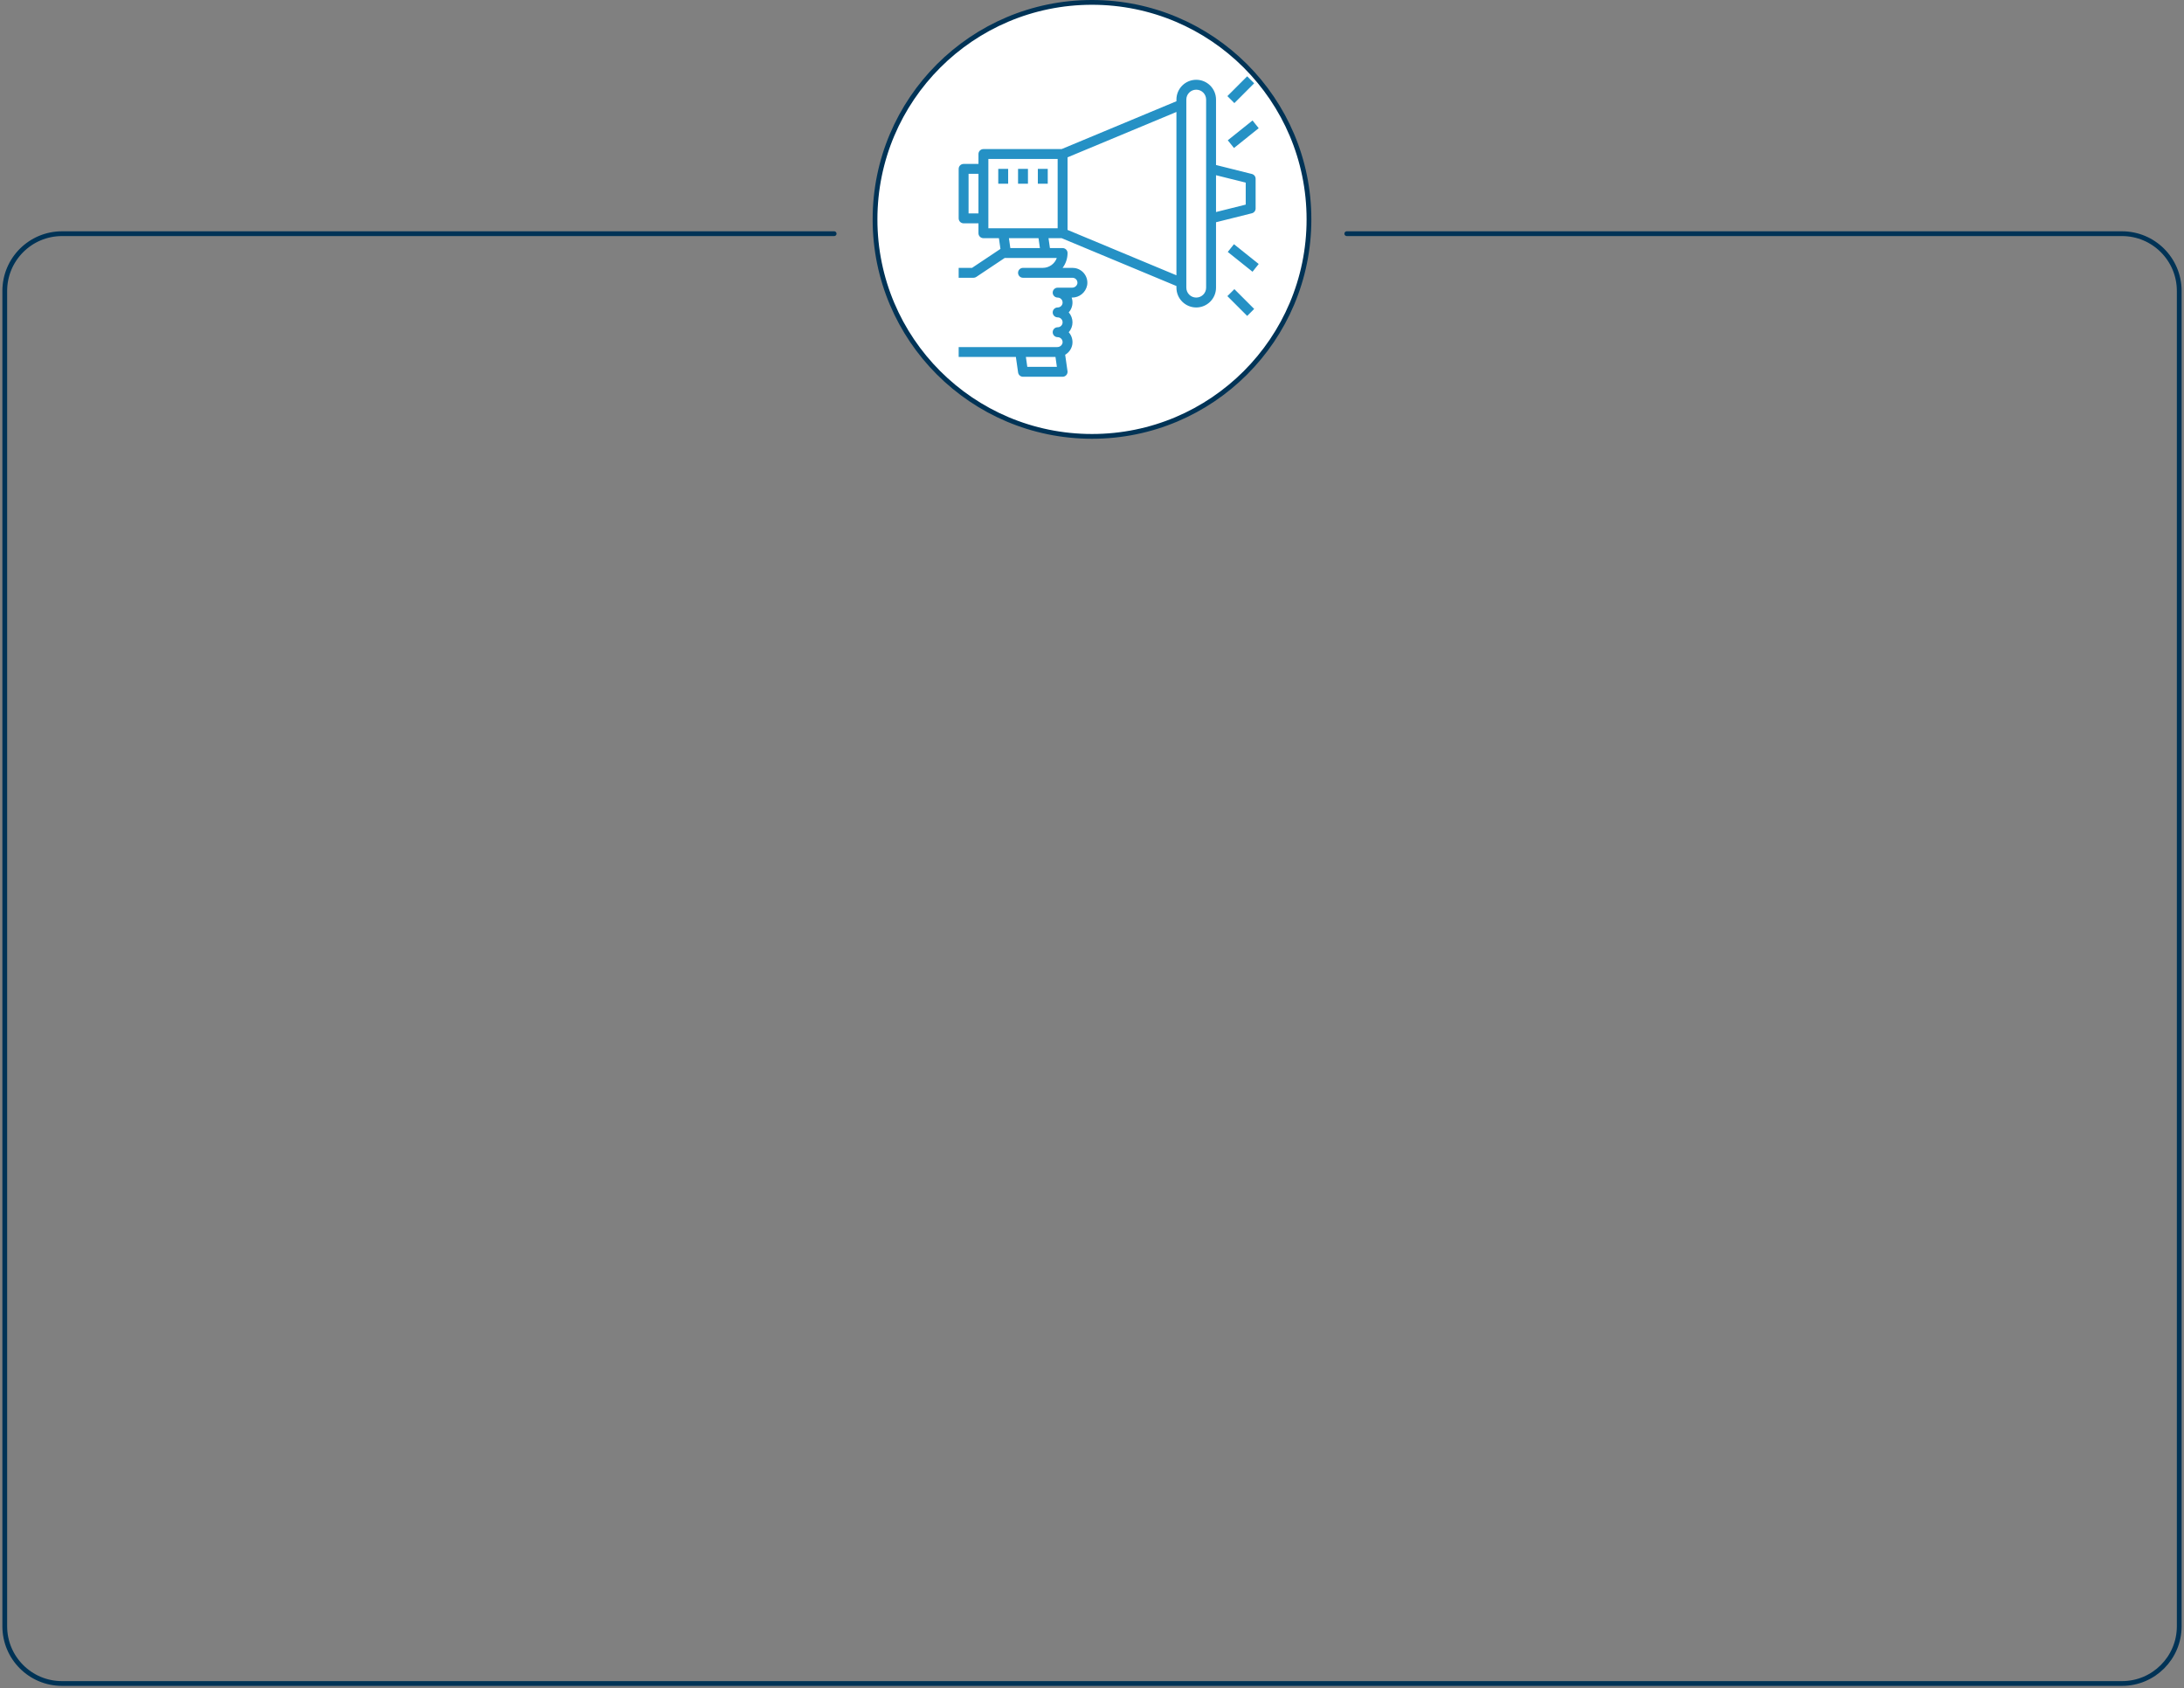 <?xml version="1.0" encoding="UTF-8"?> <svg xmlns="http://www.w3.org/2000/svg" width="458" height="354" viewBox="0 0 458 354" fill="none"><rect x="0" y="0" width="458" height="354" fill="#808080" stroke="none"/> <path d="M174.927 49H13C6.373 49 1 54.373 1 61V341C1 347.627 6.373 353 13 353H445C451.627 353 457 347.627 457 341V61C457 54.373 451.627 49 445 49H282.43" stroke="#003356" stroke-linecap="round" stroke-linejoin="round"></path> <circle cx="229" cy="46" r="45.5" fill="white" stroke="#003356"></circle> <g clip-path="url(#clip0)"> <path d="M213.504 78.11C213.578 78.62 214.016 79 214.532 79H222.835C223.408 79 223.873 78.535 223.873 77.962C223.873 77.912 223.87 77.864 223.862 77.815L223.373 74.381C224.161 73.929 224.709 73.15 224.869 72.254C225.02 71.348 224.763 70.422 224.17 69.722C224.153 69.702 224.135 69.681 224.117 69.661C225.176 68.48 225.176 66.691 224.117 65.51C224.875 64.663 225.113 63.469 224.734 62.396H224.801C226.35 62.416 227.69 61.323 227.984 59.801C228.271 58.107 227.131 56.499 225.435 56.211C225.262 56.181 225.086 56.167 224.911 56.167H222.835C223.511 55.269 223.875 54.176 223.873 53.053C223.873 52.48 223.408 52.016 222.835 52.016H220.177L219.88 49.94H222.628L246.706 59.973V60.319C246.706 62.611 248.565 64.47 250.857 64.47C253.15 64.47 255.009 62.611 255.009 60.319V46.599L262.525 44.72C262.987 44.604 263.312 44.189 263.312 43.713V37.486C263.312 37.009 262.987 36.594 262.525 36.479L255.009 34.599V20.88C255.009 18.587 253.15 16.729 250.857 16.729C248.565 16.729 246.706 18.587 246.706 20.88V21.226L222.628 31.259H206.229C205.656 31.259 205.191 31.724 205.191 32.297V34.372H202.078C201.505 34.372 201.04 34.837 201.04 35.41V45.789C201.04 46.362 201.505 46.827 202.078 46.827H205.191V48.902C205.191 49.475 205.656 49.94 206.229 49.94H209.48L209.801 52.192L203.842 56.167H201.04V58.243H204.153C204.358 58.243 204.558 58.182 204.729 58.069L210.692 54.091H221.619C221.178 55.335 220.002 56.165 218.683 56.167H214.532C213.959 56.167 213.494 56.632 213.494 57.205C213.494 57.778 213.959 58.243 214.532 58.243H224.91C225.483 58.243 225.948 58.707 225.948 59.281C225.948 59.342 225.943 59.403 225.933 59.462C225.806 59.98 225.333 60.338 224.799 60.319H221.797C221.224 60.319 220.759 60.783 220.759 61.356C220.759 61.929 221.224 62.394 221.797 62.394C222.37 62.394 222.835 62.859 222.835 63.432C222.835 64.005 222.37 64.47 221.797 64.47C221.224 64.47 220.759 64.935 220.759 65.508C220.759 66.081 221.224 66.546 221.797 66.546C222.37 66.546 222.835 67.011 222.835 67.584C222.835 68.157 222.37 68.621 221.797 68.621C221.224 68.621 220.759 69.086 220.759 69.659C220.759 70.232 221.224 70.697 221.797 70.697C222.37 70.697 222.835 71.161 222.835 71.735C222.835 71.796 222.83 71.858 222.819 71.917C222.693 72.435 222.219 72.793 221.686 72.773H201.04V74.849H213.038L213.504 78.11ZM255.008 36.739L261.236 38.296V42.902L255.008 44.459V36.739ZM248.781 59.281V20.88C248.781 19.733 249.71 18.804 250.857 18.804C252.004 18.804 252.933 19.733 252.933 20.88V60.319C252.933 61.465 252.004 62.394 250.857 62.394C249.71 62.394 248.781 61.465 248.781 60.319V59.281ZM223.873 32.989L246.706 23.475V57.724L223.873 48.21V32.989ZM205.191 44.751H203.115V36.448H205.191V44.751ZM211.873 52.016L211.577 49.94H217.784L218.079 52.016H211.873ZM218.683 47.864H207.267V33.334H221.797V47.864H218.683V47.864ZM221.342 74.849L221.638 76.924H215.432L215.136 74.849H221.342Z" fill="#2591C5"></path> <path d="M211.417 35.41H209.342V38.523H211.417V35.41Z" fill="#2591C5"></path> <path d="M215.569 35.41H213.493V38.523H215.569V35.41Z" fill="#2591C5"></path> <path d="M219.72 35.41H217.644V38.523H219.72V35.41Z" fill="#2591C5"></path> <path d="M258.772 31.034L263.96 26.882L262.663 25.261L257.475 29.414L258.772 31.034Z" fill="#2591C5"></path> <path d="M258.854 21.619L263.006 17.467L261.538 16L257.387 20.151L258.854 21.619Z" fill="#2591C5"></path> <path d="M262.66 56.977L263.957 55.356L258.767 51.205L257.471 52.826L262.66 56.977Z" fill="#2591C5"></path> <path d="M261.539 66.243L263.007 64.776L258.855 60.624L257.388 62.092L261.539 66.243Z" fill="#2591C5"></path> </g> <defs> <clipPath id="clip0"> <rect width="63" height="63" fill="white" transform="translate(201 16)"></rect> </clipPath> </defs> </svg> 